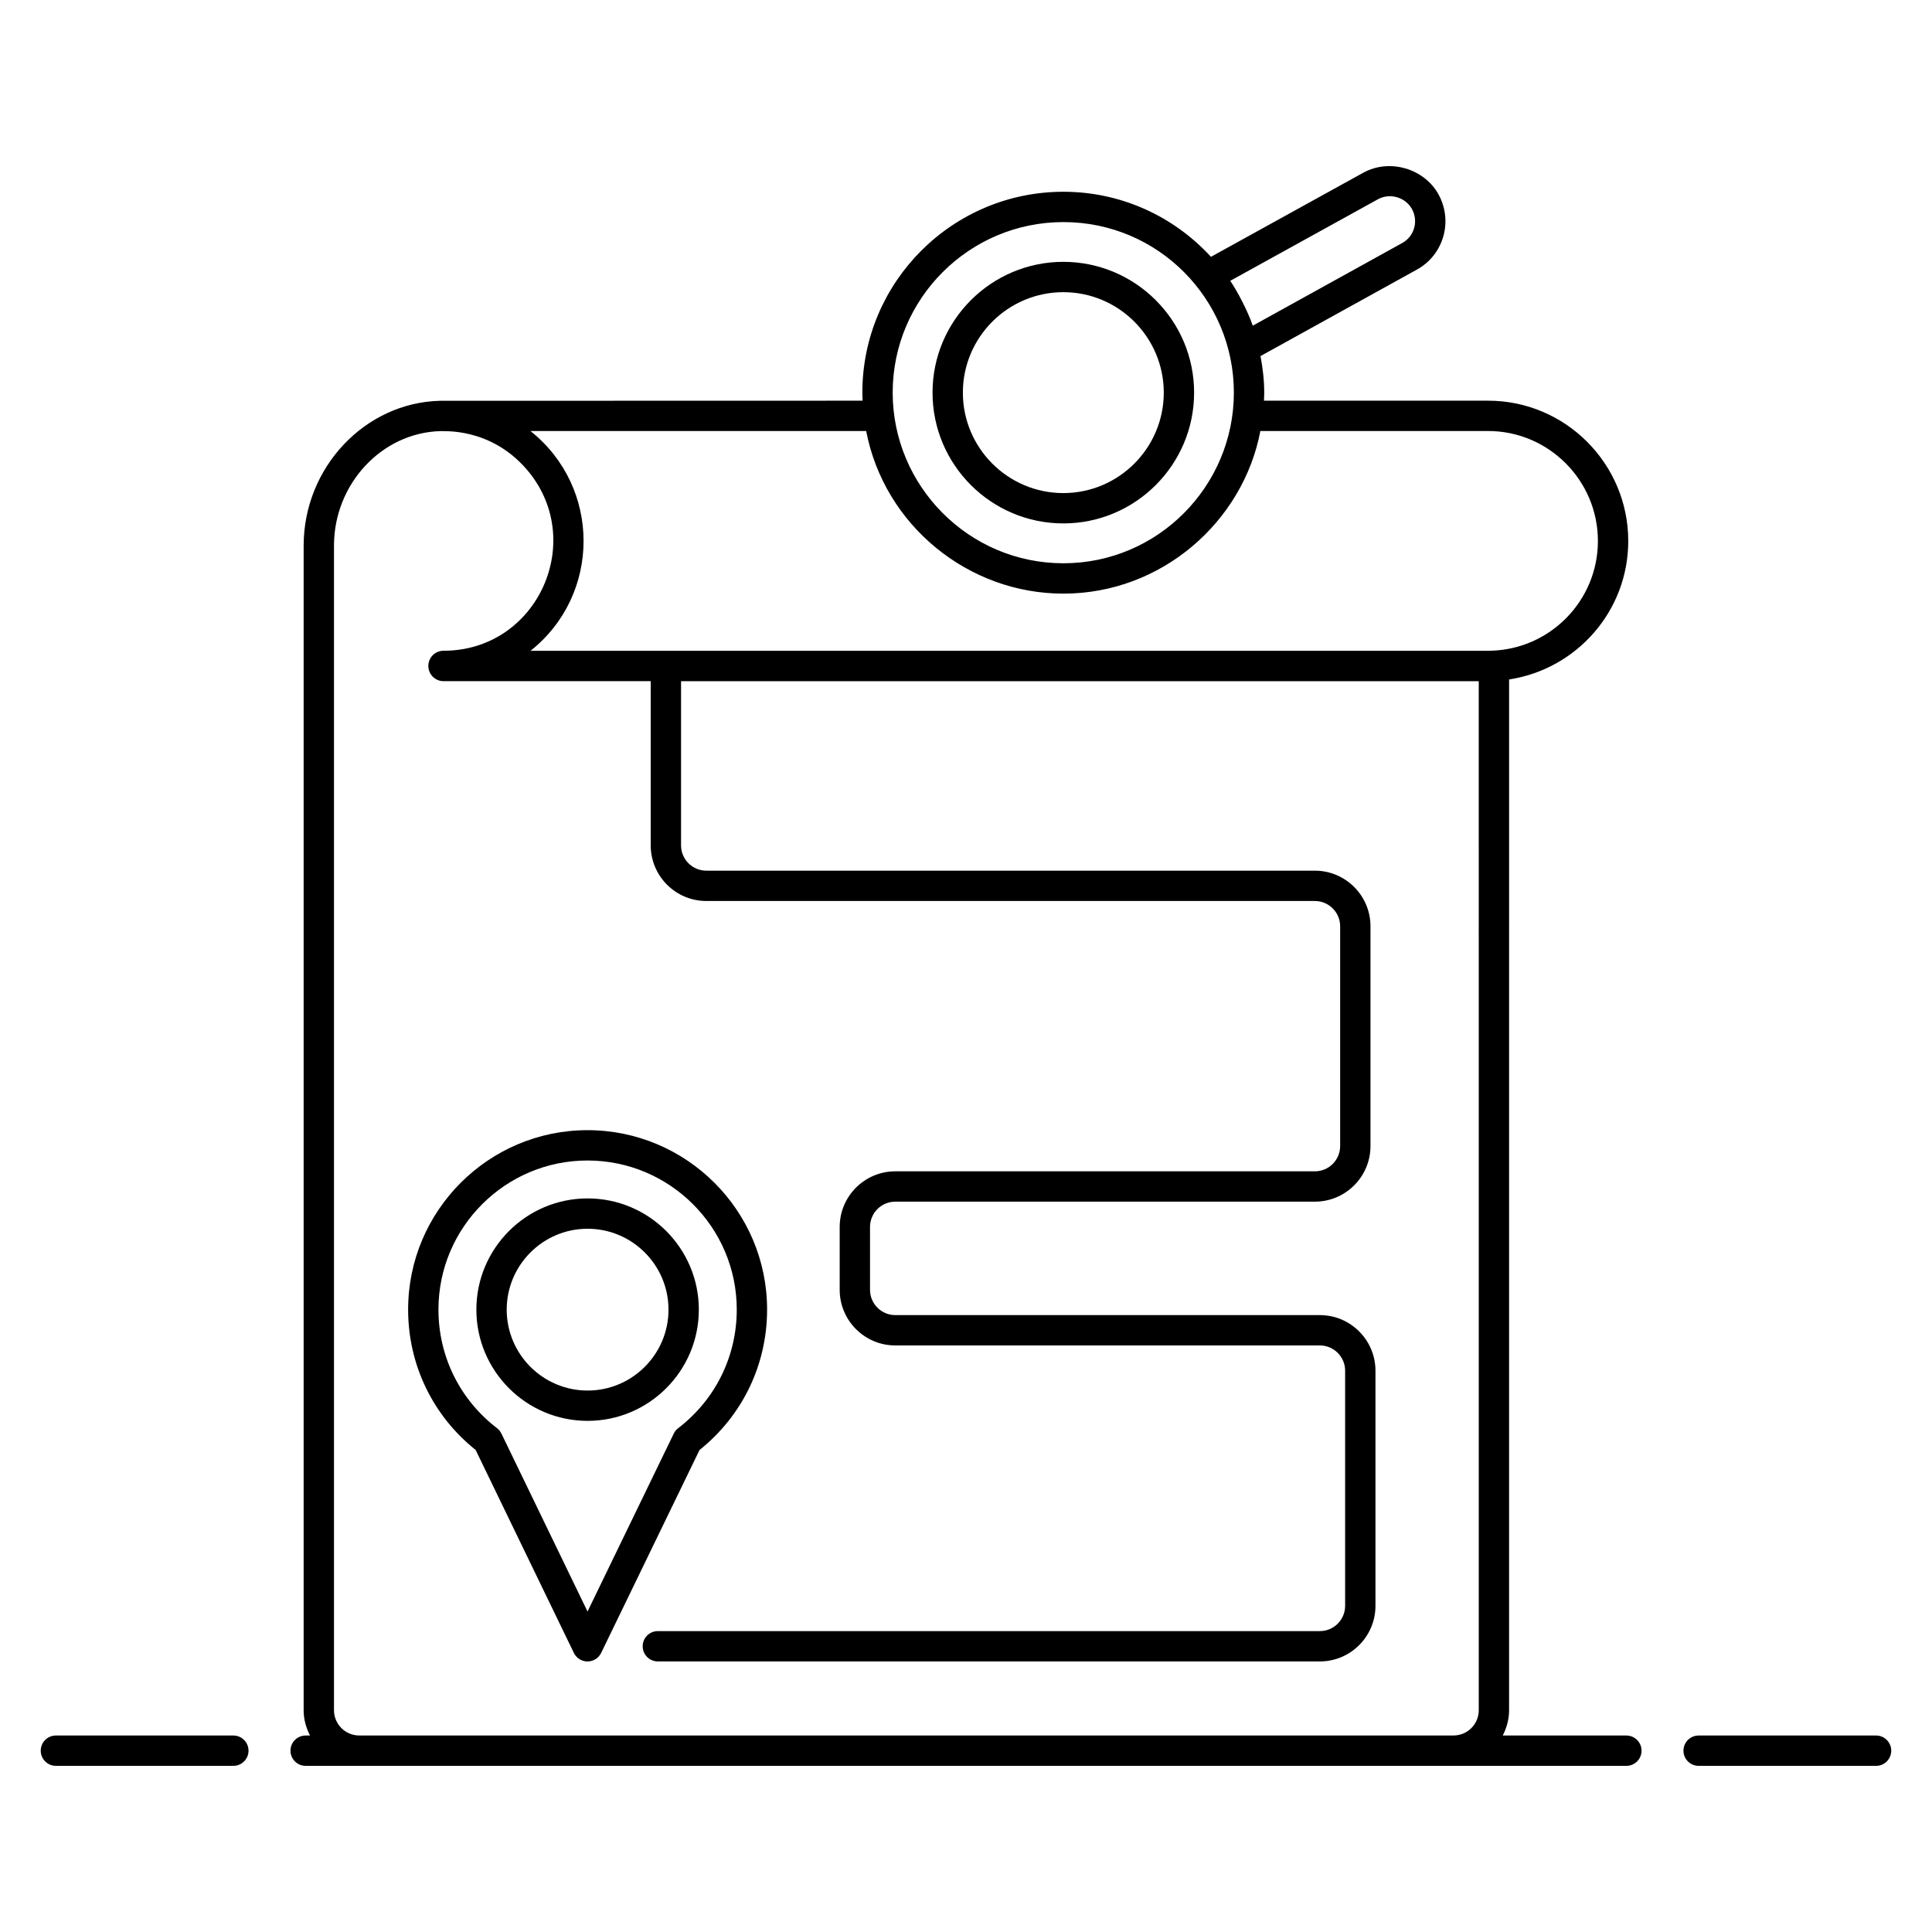 <?xml version="1.0" encoding="UTF-8"?>
<!-- Uploaded to: SVG Repo, www.svgrepo.com, Generator: SVG Repo Mixer Tools -->
<svg fill="#000000" width="800px" height="800px" version="1.1" viewBox="144 144 512 512" xmlns="http://www.w3.org/2000/svg">
 <g>
  <path d="m641.18 603.93h-47.027c-2.219 0-4.019 1.801-4.019 4.019s1.801 4.019 4.019 4.019l47.027 0.004c2.219 0 4.019-1.801 4.019-4.019 0-2.223-1.801-4.023-4.019-4.023z"/>
  <path d="m205.84 603.93h-47.027c-2.219 0-4.019 1.801-4.019 4.019s1.801 4.019 4.019 4.019h47.027c2.219 0 4.019-1.801 4.019-4.019 0.004-2.219-1.801-4.019-4.019-4.019z"/>
  <path d="m575 603.93h-32.762c1.039-2.019 1.684-4.273 1.684-6.699l0.004-273.17c17.844-2.699 31.578-18.094 31.578-36.68 0-20.512-16.66-37.195-37.141-37.195h-59.402c0.027-0.703 0.07-1.379 0.07-2.144 0-3.309-0.395-6.531-0.988-9.676l41.465-22.93c7.086-3.91 9.629-12.84 5.703-19.93-3.769-6.84-12.938-9.551-19.879-5.762l-40.418 22.316c-10.062-10.957-24.098-17.242-39.105-17.242-29.379 0-53.277 23.875-53.277 53.223 0 0.773 0.043 1.441 0.07 2.144-27.789 0.004-83.98 0.02-111.97 0.027-19.941 0.469-36.164 17.695-36.164 38.398v308.62c0 2.426 0.645 4.68 1.688 6.699h-1.16c-2.219 0-4.019 1.801-4.019 4.019s1.801 4.019 4.019 4.019h350.01c2.219 0 4.019-1.801 4.019-4.019-0.004-2.219-1.805-4.019-4.023-4.019zm-65.801-407.14c3.16-1.723 7.25-0.52 8.977 2.598 1.777 3.219 0.637 7.246-2.559 9.008l-39.617 21.91c-1.402-4.023-3.996-8.961-5.973-11.887zm-83.391 6.066c25.203 0 45.18 20.477 45.18 45.184 0 24.793-20.137 45.234-45.18 45.234-25.066 0-45.238-20.469-45.238-45.234 0-24.914 20.293-45.184 45.238-45.184zm110.08 394.37c0 3.695-3.004 6.699-6.699 6.699h-289.98c-3.695 0-6.699-3.004-6.699-6.699v-308.62c0-16.371 12.699-29.992 28.312-30.359 0.535 0.121 12.906-1.082 22.578 9.945 16.352 18.684 3.262 48.266-21.867 48.266-2.219 0-4.019 1.801-4.019 4.019 0 2.199 1.777 4.039 4.023 4.039h54.91v43.52c0 8.125 6.609 14.738 14.738 14.738l161.27 0.004c3.695 0 6.699 3.004 6.699 6.699v58.238c0 3.695-3.004 6.699-6.699 6.699h-111.19c-8.129 0-14.738 6.613-14.738 14.738v16.668c0 8.125 6.609 14.738 14.738 14.738h112.51c3.695 0 6.699 3.004 6.699 6.699v62.305c0 3.695-3.004 6.699-6.699 6.699h-175.44c-2.219 0-4.019 1.801-4.019 4.019s1.801 4.019 4.019 4.019h175.44c8.129 0 14.738-6.613 14.738-14.738v-62.305c0-8.125-6.609-14.738-14.738-14.738h-112.51c-3.695 0-6.699-3.004-6.699-6.699v-16.668c0-3.695 3.004-6.699 6.699-6.699h111.19c8.129 0 14.738-6.609 14.738-14.738v-58.238c0-8.129-6.609-14.738-14.738-14.738h-161.27c-3.695 0-6.699-3.004-6.699-6.699v-43.52h211.4zm2.484-280.76h-253.77c18.754-14.906 18.723-43.34-0.031-58.242h88.973c4.797 24.945 26.984 43.094 52.262 43.094 26.086 0 47.641-19.098 52.203-43.094h60.348c16.047 0 29.102 13.078 29.102 29.156 0 15.82-12.695 28.707-28.426 29.07-0.207 0.016-0.43 0.012-0.664 0.016z"/>
  <path d="m347.29 491.05c0-26.215-21.352-47.543-47.594-47.543-26.211 0-47.539 21.324-47.539 47.543 0 14.594 6.512 28.102 17.898 37.211l26.023 53.777c0.672 1.387 2.074 2.269 3.617 2.269 1.539 0 2.945-0.879 3.617-2.266l26.07-53.777c11.387-9.109 17.906-22.617 17.906-37.215zm-23.57 31.438c-0.492 0.379-0.895 0.871-1.168 1.434l-22.852 47.145-22.816-47.145c-0.273-0.562-0.672-1.055-1.168-1.438-9.867-7.578-15.523-19.035-15.523-31.438 0-21.781 17.723-39.5 39.5-39.5 21.809 0 39.555 17.719 39.555 39.5 0.004 12.406-5.656 23.863-15.527 31.441z"/>
  <path d="m299.72 461.59c-16.25 0-29.477 13.223-29.477 29.477 0 16.254 13.227 29.477 29.477 29.477s29.477-13.223 29.477-29.477c0.004-16.254-13.223-29.477-29.477-29.477zm0 50.918c-11.824 0-21.438-9.617-21.438-21.438 0-11.82 9.613-21.438 21.438-21.438s21.438 9.617 21.438 21.438c0.004 11.82-9.613 21.438-21.438 21.438z"/>
  <path d="m425.79 282.71c19.109 0 34.66-15.547 34.66-34.66s-15.551-34.66-34.66-34.66-34.66 15.547-34.66 34.66 15.551 34.66 34.66 34.66zm0-61.281c14.676 0 26.621 11.941 26.621 26.621 0 14.68-11.945 26.621-26.621 26.621s-26.621-11.941-26.621-26.621c0-14.68 11.945-26.621 26.621-26.621z"/>
 </g>
</svg>